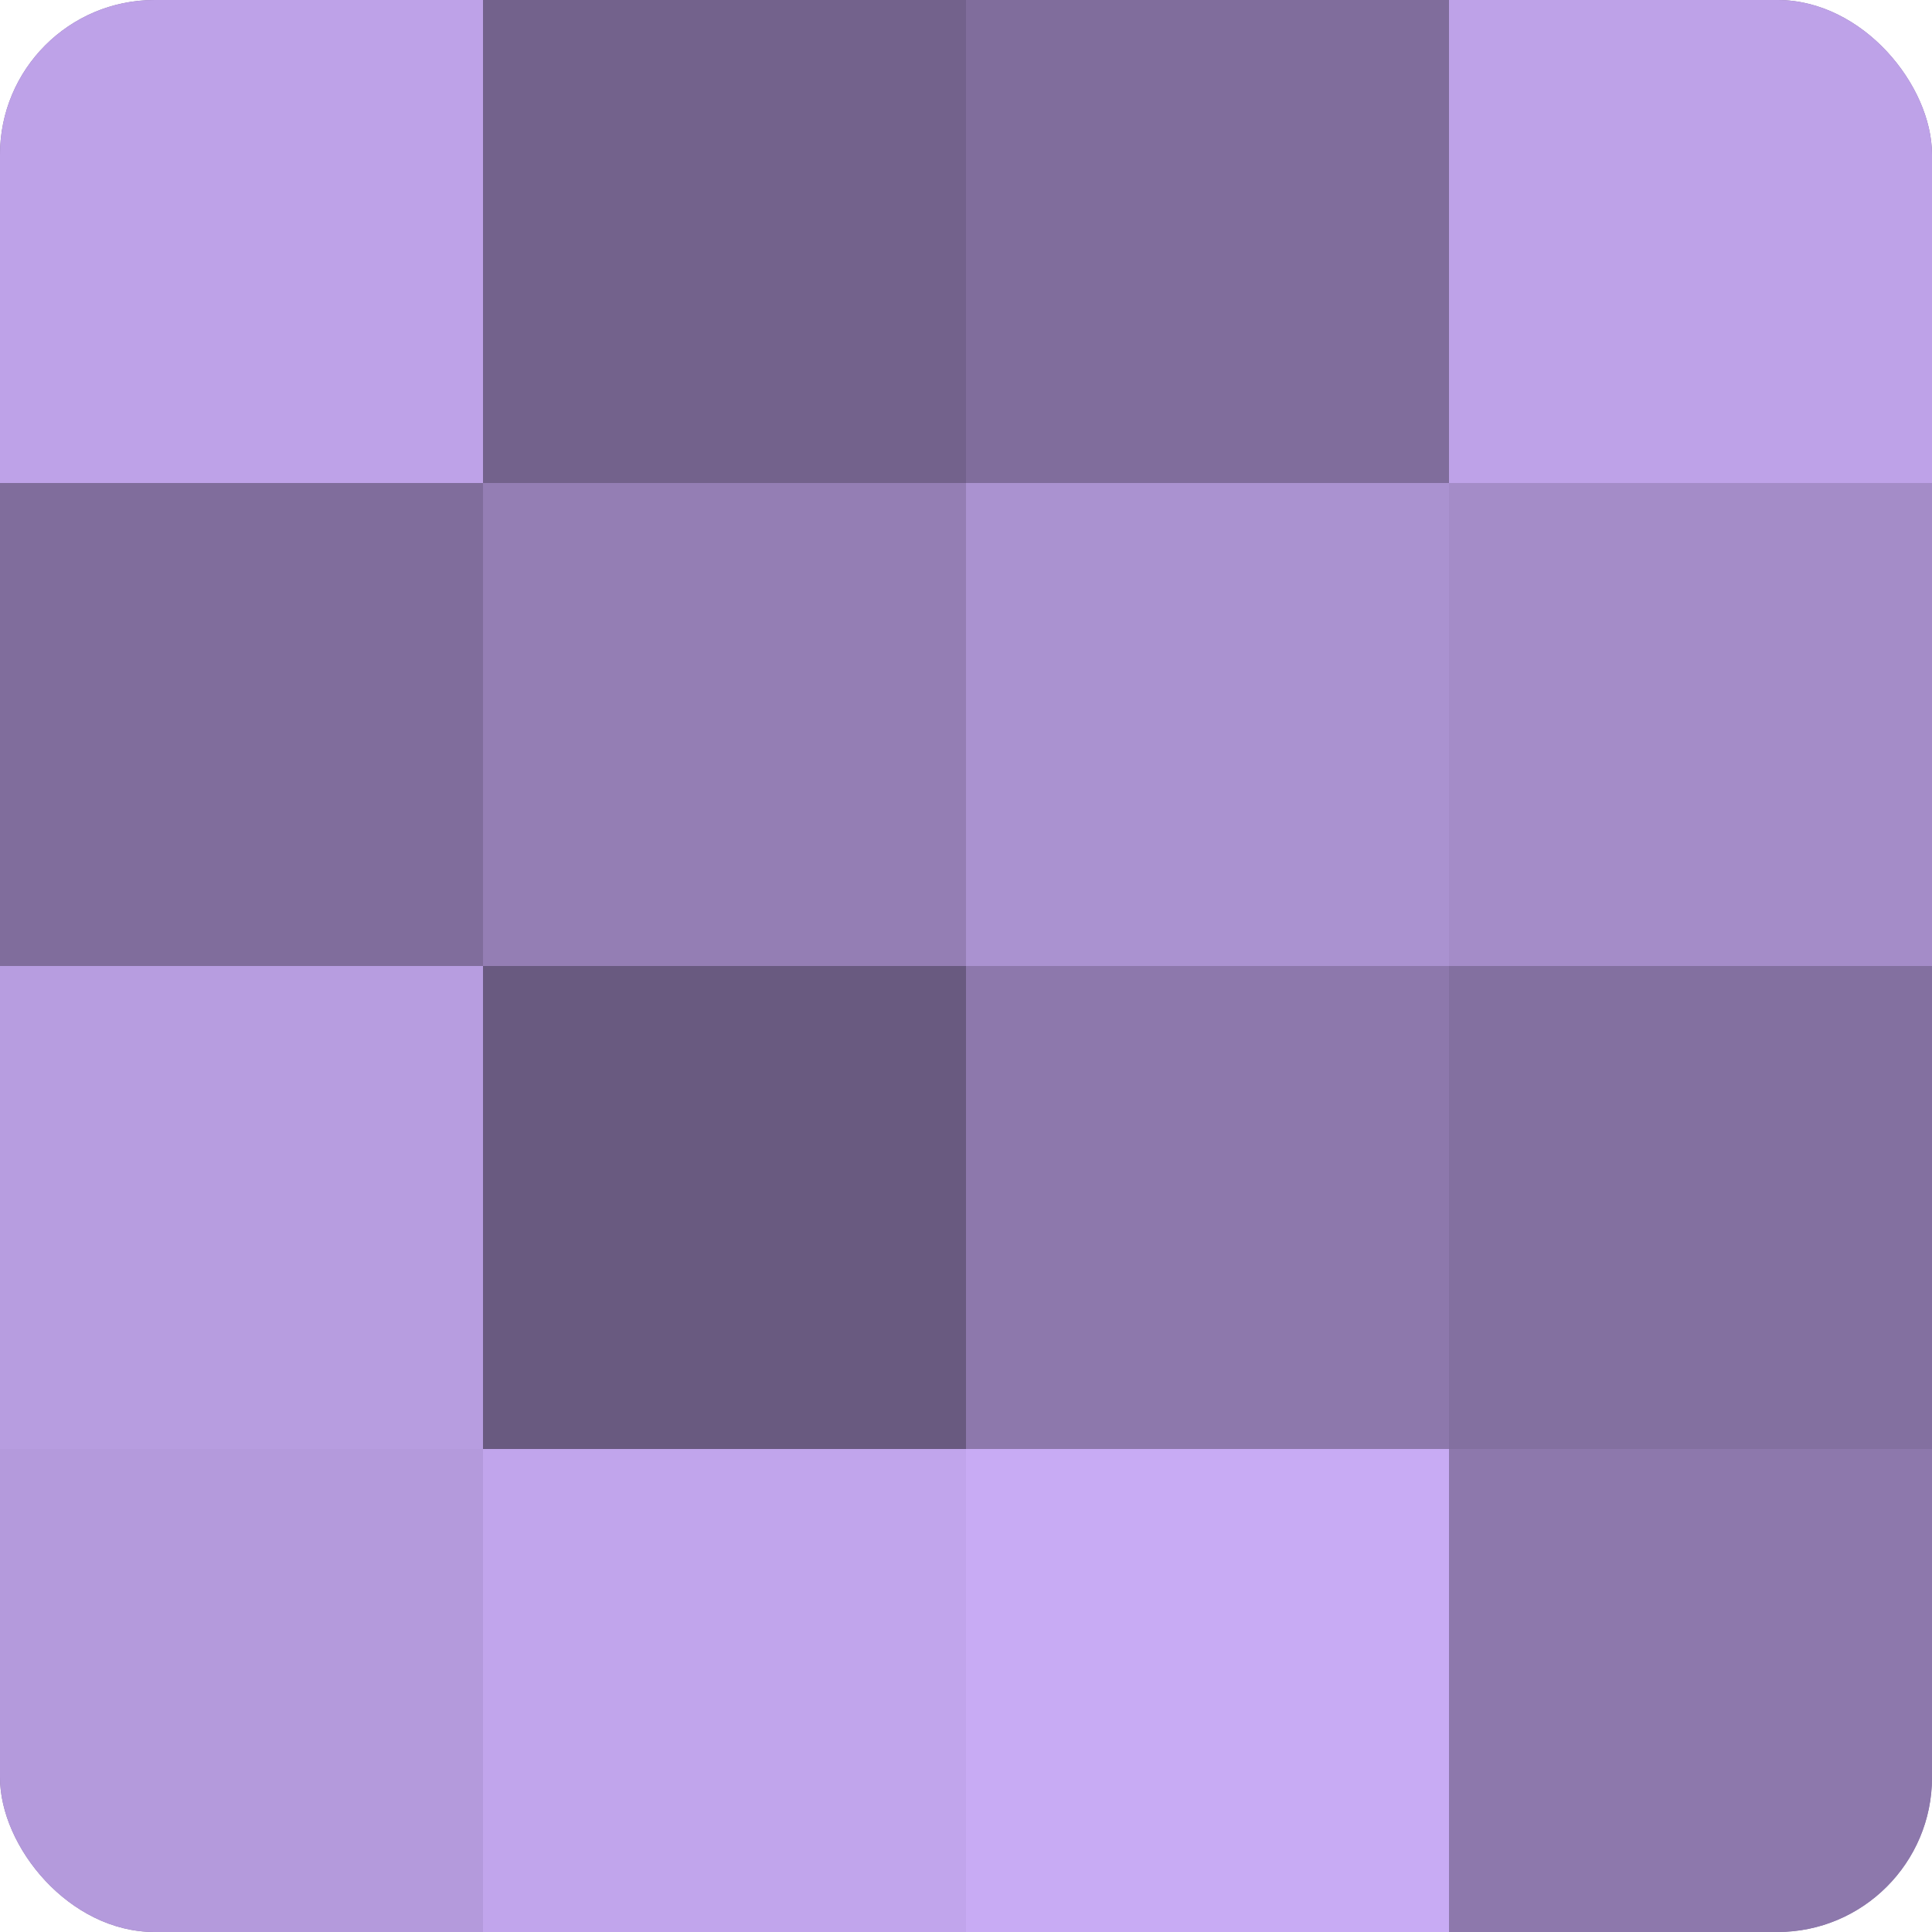 <?xml version="1.0" encoding="UTF-8"?>
<svg xmlns="http://www.w3.org/2000/svg" width="60" height="60" viewBox="0 0 100 100" preserveAspectRatio="xMidYMid meet"><defs><clipPath id="c" width="100" height="100"><rect width="100" height="100" rx="8" ry="8"/></clipPath></defs><g clip-path="url(#c)"><rect width="100" height="100" fill="#8370a0"/><rect width="25" height="25" fill="#bea2e8"/><rect y="25" width="25" height="25" fill="#806d9c"/><rect y="50" width="25" height="25" fill="#b79de0"/><rect y="75" width="25" height="25" fill="#b49adc"/><rect x="25" width="25" height="25" fill="#73628c"/><rect x="25" y="25" width="25" height="25" fill="#947eb4"/><rect x="25" y="50" width="25" height="25" fill="#695a80"/><rect x="25" y="75" width="25" height="25" fill="#c1a5ec"/><rect x="50" width="25" height="25" fill="#806d9c"/><rect x="50" y="25" width="25" height="25" fill="#aa92d0"/><rect x="50" y="50" width="25" height="25" fill="#8d78ac"/><rect x="50" y="75" width="25" height="25" fill="#c8abf4"/><rect x="75" width="25" height="25" fill="#bea2e8"/><rect x="75" y="25" width="25" height="25" fill="#a48cc8"/><rect x="75" y="50" width="25" height="25" fill="#8370a0"/><rect x="75" y="75" width="25" height="25" fill="#8d78ac"/></g></svg>
